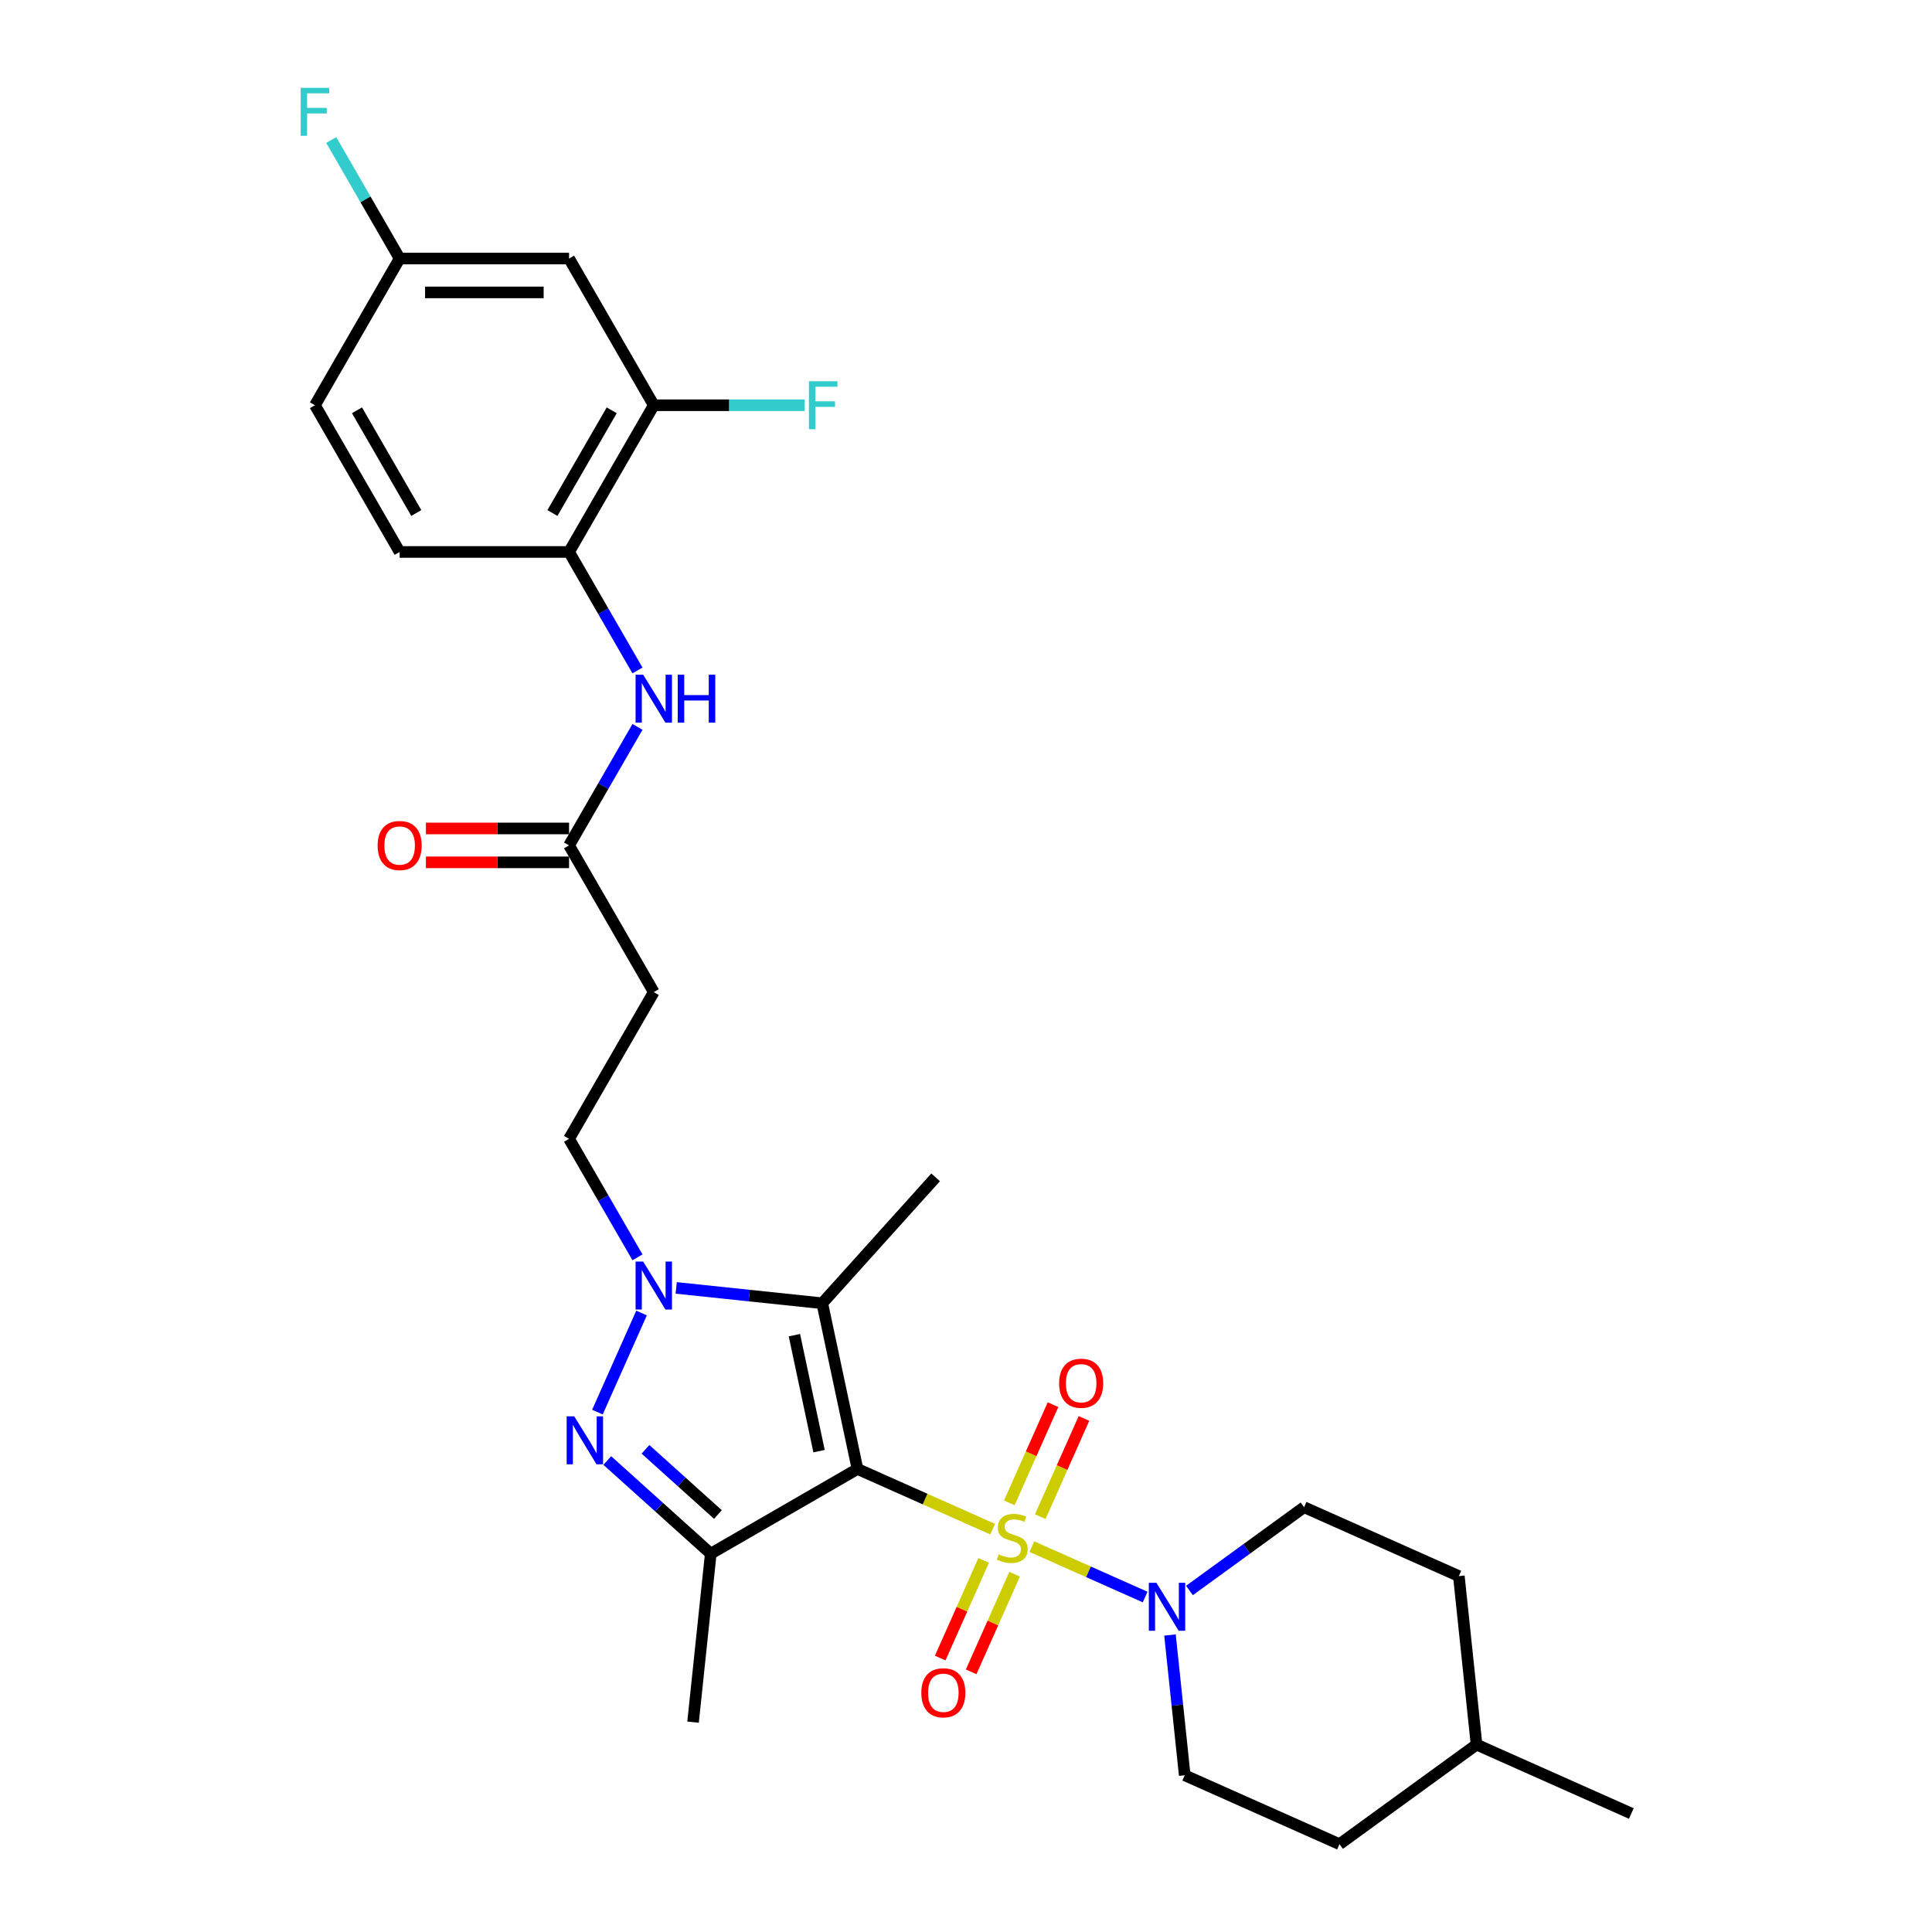 <?xml version='1.0' encoding='iso-8859-1'?>
<svg version='1.1' baseProfile='full'
              xmlns='http://www.w3.org/2000/svg'
                      xmlns:rdkit='http://www.rdkit.org/xml'
                      xmlns:xlink='http://www.w3.org/1999/xlink'
                  xml:space='preserve'
width='1000px' height='1000px' viewBox='0 0 1000 1000'>
<!-- END OF HEADER -->
<rect style='opacity:1.0;fill:#FFFFFF;stroke:none' width='1000' height='1000' x='0' y='0'> </rect>
<path class='bond-0' d='M 513.785,791.483 L 478.808,775.91' style='fill:none;fill-rule:evenodd;stroke:#CCCC00;stroke-width:6px;stroke-linecap:butt;stroke-linejoin:miter;stroke-opacity:1' />
<path class='bond-0' d='M 478.808,775.91 L 443.831,760.338' style='fill:none;fill-rule:evenodd;stroke:#000000;stroke-width:6px;stroke-linecap:butt;stroke-linejoin:miter;stroke-opacity:1' />
<path class='bond-5' d='M 534.093,800.525 L 563.404,813.575' style='fill:none;fill-rule:evenodd;stroke:#CCCC00;stroke-width:6px;stroke-linecap:butt;stroke-linejoin:miter;stroke-opacity:1' />
<path class='bond-5' d='M 563.404,813.575 L 592.715,826.625' style='fill:none;fill-rule:evenodd;stroke:#0000FF;stroke-width:6px;stroke-linecap:butt;stroke-linejoin:miter;stroke-opacity:1' />
<path class='bond-8' d='M 509.143,807.678 L 497.893,832.945' style='fill:none;fill-rule:evenodd;stroke:#CCCC00;stroke-width:6px;stroke-linecap:butt;stroke-linejoin:miter;stroke-opacity:1' />
<path class='bond-8' d='M 497.893,832.945 L 486.643,858.213' style='fill:none;fill-rule:evenodd;stroke:#FF0000;stroke-width:6px;stroke-linecap:butt;stroke-linejoin:miter;stroke-opacity:1' />
<path class='bond-8' d='M 525.164,814.811 L 513.914,840.079' style='fill:none;fill-rule:evenodd;stroke:#CCCC00;stroke-width:6px;stroke-linecap:butt;stroke-linejoin:miter;stroke-opacity:1' />
<path class='bond-8' d='M 513.914,840.079 L 502.665,865.346' style='fill:none;fill-rule:evenodd;stroke:#FF0000;stroke-width:6px;stroke-linecap:butt;stroke-linejoin:miter;stroke-opacity:1' />
<path class='bond-9' d='M 538.439,784.997 L 549.747,759.598' style='fill:none;fill-rule:evenodd;stroke:#CCCC00;stroke-width:6px;stroke-linecap:butt;stroke-linejoin:miter;stroke-opacity:1' />
<path class='bond-9' d='M 549.747,759.598 L 561.055,734.199' style='fill:none;fill-rule:evenodd;stroke:#FF0000;stroke-width:6px;stroke-linecap:butt;stroke-linejoin:miter;stroke-opacity:1' />
<path class='bond-9' d='M 522.417,777.864 L 533.725,752.465' style='fill:none;fill-rule:evenodd;stroke:#CCCC00;stroke-width:6px;stroke-linecap:butt;stroke-linejoin:miter;stroke-opacity:1' />
<path class='bond-9' d='M 533.725,752.465 L 545.034,727.066' style='fill:none;fill-rule:evenodd;stroke:#FF0000;stroke-width:6px;stroke-linecap:butt;stroke-linejoin:miter;stroke-opacity:1' />
<path class='bond-1' d='M 443.831,760.338 L 367.89,804.182' style='fill:none;fill-rule:evenodd;stroke:#000000;stroke-width:6px;stroke-linecap:butt;stroke-linejoin:miter;stroke-opacity:1' />
<path class='bond-2' d='M 443.831,760.338 L 425.599,674.565' style='fill:none;fill-rule:evenodd;stroke:#000000;stroke-width:6px;stroke-linecap:butt;stroke-linejoin:miter;stroke-opacity:1' />
<path class='bond-2' d='M 423.942,751.118 L 411.18,691.077' style='fill:none;fill-rule:evenodd;stroke:#000000;stroke-width:6px;stroke-linecap:butt;stroke-linejoin:miter;stroke-opacity:1' />
<path class='bond-3' d='M 367.89,804.182 L 341.112,780.071' style='fill:none;fill-rule:evenodd;stroke:#000000;stroke-width:6px;stroke-linecap:butt;stroke-linejoin:miter;stroke-opacity:1' />
<path class='bond-3' d='M 341.112,780.071 L 314.334,755.961' style='fill:none;fill-rule:evenodd;stroke:#0000FF;stroke-width:6px;stroke-linecap:butt;stroke-linejoin:miter;stroke-opacity:1' />
<path class='bond-3' d='M 371.592,783.916 L 352.847,767.038' style='fill:none;fill-rule:evenodd;stroke:#000000;stroke-width:6px;stroke-linecap:butt;stroke-linejoin:miter;stroke-opacity:1' />
<path class='bond-3' d='M 352.847,767.038 L 334.103,750.161' style='fill:none;fill-rule:evenodd;stroke:#0000FF;stroke-width:6px;stroke-linecap:butt;stroke-linejoin:miter;stroke-opacity:1' />
<path class='bond-21' d='M 367.89,804.182 L 358.724,891.391' style='fill:none;fill-rule:evenodd;stroke:#000000;stroke-width:6px;stroke-linecap:butt;stroke-linejoin:miter;stroke-opacity:1' />
<path class='bond-4' d='M 425.599,674.565 L 387.8,670.592' style='fill:none;fill-rule:evenodd;stroke:#000000;stroke-width:6px;stroke-linecap:butt;stroke-linejoin:miter;stroke-opacity:1' />
<path class='bond-4' d='M 387.8,670.592 L 350.001,666.619' style='fill:none;fill-rule:evenodd;stroke:#0000FF;stroke-width:6px;stroke-linecap:butt;stroke-linejoin:miter;stroke-opacity:1' />
<path class='bond-22' d='M 425.599,674.565 L 484.275,609.399' style='fill:none;fill-rule:evenodd;stroke:#000000;stroke-width:6px;stroke-linecap:butt;stroke-linejoin:miter;stroke-opacity:1' />
<path class='bond-29' d='M 309.229,730.898 L 332.064,679.608' style='fill:none;fill-rule:evenodd;stroke:#0000FF;stroke-width:6px;stroke-linecap:butt;stroke-linejoin:miter;stroke-opacity:1' />
<path class='bond-13' d='M 329.956,650.79 L 312.251,620.124' style='fill:none;fill-rule:evenodd;stroke:#0000FF;stroke-width:6px;stroke-linecap:butt;stroke-linejoin:miter;stroke-opacity:1' />
<path class='bond-13' d='M 312.251,620.124 L 294.546,589.458' style='fill:none;fill-rule:evenodd;stroke:#000000;stroke-width:6px;stroke-linecap:butt;stroke-linejoin:miter;stroke-opacity:1' />
<path class='bond-15' d='M 605.582,846.279 L 609.398,882.579' style='fill:none;fill-rule:evenodd;stroke:#0000FF;stroke-width:6px;stroke-linecap:butt;stroke-linejoin:miter;stroke-opacity:1' />
<path class='bond-15' d='M 609.398,882.579 L 613.213,918.879' style='fill:none;fill-rule:evenodd;stroke:#000000;stroke-width:6px;stroke-linecap:butt;stroke-linejoin:miter;stroke-opacity:1' />
<path class='bond-16' d='M 615.657,823.235 L 645.323,801.682' style='fill:none;fill-rule:evenodd;stroke:#0000FF;stroke-width:6px;stroke-linecap:butt;stroke-linejoin:miter;stroke-opacity:1' />
<path class='bond-16' d='M 645.323,801.682 L 674.989,780.128' style='fill:none;fill-rule:evenodd;stroke:#000000;stroke-width:6px;stroke-linecap:butt;stroke-linejoin:miter;stroke-opacity:1' />
<path class='bond-6' d='M 329.956,376.244 L 312.251,406.91' style='fill:none;fill-rule:evenodd;stroke:#0000FF;stroke-width:6px;stroke-linecap:butt;stroke-linejoin:miter;stroke-opacity:1' />
<path class='bond-6' d='M 312.251,406.91 L 294.546,437.576' style='fill:none;fill-rule:evenodd;stroke:#000000;stroke-width:6px;stroke-linecap:butt;stroke-linejoin:miter;stroke-opacity:1' />
<path class='bond-10' d='M 329.956,347.026 L 312.251,316.36' style='fill:none;fill-rule:evenodd;stroke:#0000FF;stroke-width:6px;stroke-linecap:butt;stroke-linejoin:miter;stroke-opacity:1' />
<path class='bond-10' d='M 312.251,316.36 L 294.546,285.694' style='fill:none;fill-rule:evenodd;stroke:#000000;stroke-width:6px;stroke-linecap:butt;stroke-linejoin:miter;stroke-opacity:1' />
<path class='bond-7' d='M 294.546,437.576 L 338.391,513.517' style='fill:none;fill-rule:evenodd;stroke:#000000;stroke-width:6px;stroke-linecap:butt;stroke-linejoin:miter;stroke-opacity:1' />
<path class='bond-17' d='M 294.546,428.807 L 257.498,428.807' style='fill:none;fill-rule:evenodd;stroke:#000000;stroke-width:6px;stroke-linecap:butt;stroke-linejoin:miter;stroke-opacity:1' />
<path class='bond-17' d='M 257.498,428.807 L 220.449,428.807' style='fill:none;fill-rule:evenodd;stroke:#FF0000;stroke-width:6px;stroke-linecap:butt;stroke-linejoin:miter;stroke-opacity:1' />
<path class='bond-17' d='M 294.546,446.345 L 257.498,446.345' style='fill:none;fill-rule:evenodd;stroke:#000000;stroke-width:6px;stroke-linecap:butt;stroke-linejoin:miter;stroke-opacity:1' />
<path class='bond-17' d='M 257.498,446.345 L 220.449,446.345' style='fill:none;fill-rule:evenodd;stroke:#FF0000;stroke-width:6px;stroke-linecap:butt;stroke-linejoin:miter;stroke-opacity:1' />
<path class='bond-11' d='M 294.546,285.694 L 338.391,209.753' style='fill:none;fill-rule:evenodd;stroke:#000000;stroke-width:6px;stroke-linecap:butt;stroke-linejoin:miter;stroke-opacity:1' />
<path class='bond-11' d='M 285.935,265.534 L 316.626,212.375' style='fill:none;fill-rule:evenodd;stroke:#000000;stroke-width:6px;stroke-linecap:butt;stroke-linejoin:miter;stroke-opacity:1' />
<path class='bond-18' d='M 294.546,285.694 L 206.857,285.694' style='fill:none;fill-rule:evenodd;stroke:#000000;stroke-width:6px;stroke-linecap:butt;stroke-linejoin:miter;stroke-opacity:1' />
<path class='bond-14' d='M 338.391,209.753 L 294.546,133.812' style='fill:none;fill-rule:evenodd;stroke:#000000;stroke-width:6px;stroke-linecap:butt;stroke-linejoin:miter;stroke-opacity:1' />
<path class='bond-20' d='M 338.391,209.753 L 377.447,209.753' style='fill:none;fill-rule:evenodd;stroke:#000000;stroke-width:6px;stroke-linecap:butt;stroke-linejoin:miter;stroke-opacity:1' />
<path class='bond-20' d='M 377.447,209.753 L 416.504,209.753' style='fill:none;fill-rule:evenodd;stroke:#33CCCC;stroke-width:6px;stroke-linecap:butt;stroke-linejoin:miter;stroke-opacity:1' />
<path class='bond-12' d='M 338.391,513.517 L 294.546,589.458' style='fill:none;fill-rule:evenodd;stroke:#000000;stroke-width:6px;stroke-linecap:butt;stroke-linejoin:miter;stroke-opacity:1' />
<path class='bond-31' d='M 294.546,133.812 L 206.857,133.812' style='fill:none;fill-rule:evenodd;stroke:#000000;stroke-width:6px;stroke-linecap:butt;stroke-linejoin:miter;stroke-opacity:1' />
<path class='bond-31' d='M 281.393,151.35 L 220.011,151.35' style='fill:none;fill-rule:evenodd;stroke:#000000;stroke-width:6px;stroke-linecap:butt;stroke-linejoin:miter;stroke-opacity:1' />
<path class='bond-25' d='M 613.213,918.879 L 693.321,954.545' style='fill:none;fill-rule:evenodd;stroke:#000000;stroke-width:6px;stroke-linecap:butt;stroke-linejoin:miter;stroke-opacity:1' />
<path class='bond-26' d='M 674.989,780.128 L 755.097,815.794' style='fill:none;fill-rule:evenodd;stroke:#000000;stroke-width:6px;stroke-linecap:butt;stroke-linejoin:miter;stroke-opacity:1' />
<path class='bond-23' d='M 206.857,285.694 L 163.013,209.753' style='fill:none;fill-rule:evenodd;stroke:#000000;stroke-width:6px;stroke-linecap:butt;stroke-linejoin:miter;stroke-opacity:1' />
<path class='bond-23' d='M 215.469,265.534 L 184.778,212.375' style='fill:none;fill-rule:evenodd;stroke:#000000;stroke-width:6px;stroke-linecap:butt;stroke-linejoin:miter;stroke-opacity:1' />
<path class='bond-19' d='M 206.857,133.812 L 163.013,209.753' style='fill:none;fill-rule:evenodd;stroke:#000000;stroke-width:6px;stroke-linecap:butt;stroke-linejoin:miter;stroke-opacity:1' />
<path class='bond-24' d='M 206.857,133.812 L 189.152,103.146' style='fill:none;fill-rule:evenodd;stroke:#000000;stroke-width:6px;stroke-linecap:butt;stroke-linejoin:miter;stroke-opacity:1' />
<path class='bond-24' d='M 189.152,103.146 L 171.447,72.48' style='fill:none;fill-rule:evenodd;stroke:#33CCCC;stroke-width:6px;stroke-linecap:butt;stroke-linejoin:miter;stroke-opacity:1' />
<path class='bond-30' d='M 693.321,954.545 L 764.263,903.003' style='fill:none;fill-rule:evenodd;stroke:#000000;stroke-width:6px;stroke-linecap:butt;stroke-linejoin:miter;stroke-opacity:1' />
<path class='bond-27' d='M 755.097,815.794 L 764.263,903.003' style='fill:none;fill-rule:evenodd;stroke:#000000;stroke-width:6px;stroke-linecap:butt;stroke-linejoin:miter;stroke-opacity:1' />
<path class='bond-28' d='M 764.263,903.003 L 844.371,938.669' style='fill:none;fill-rule:evenodd;stroke:#000000;stroke-width:6px;stroke-linecap:butt;stroke-linejoin:miter;stroke-opacity:1' />
<path  class='atom-0' d='M 516.924 804.527
Q 517.204 804.633, 518.362 805.124
Q 519.519 805.615, 520.782 805.93
Q 522.08 806.211, 523.343 806.211
Q 525.693 806.211, 527.061 805.089
Q 528.429 803.931, 528.429 801.932
Q 528.429 800.564, 527.727 799.722
Q 527.061 798.88, 526.008 798.424
Q 524.956 797.968, 523.202 797.442
Q 520.993 796.776, 519.66 796.144
Q 518.362 795.513, 517.415 794.18
Q 516.503 792.847, 516.503 790.602
Q 516.503 787.481, 518.607 785.552
Q 520.747 783.622, 524.956 783.622
Q 527.832 783.622, 531.094 784.99
L 530.288 787.691
Q 527.306 786.464, 525.061 786.464
Q 522.641 786.464, 521.308 787.481
Q 519.975 788.463, 520.011 790.182
Q 520.011 791.514, 520.677 792.321
Q 521.378 793.128, 522.361 793.584
Q 523.378 794.04, 525.061 794.566
Q 527.306 795.267, 528.639 795.969
Q 529.972 796.671, 530.919 798.109
Q 531.901 799.512, 531.901 801.932
Q 531.901 805.369, 529.586 807.228
Q 527.306 809.052, 523.483 809.052
Q 521.273 809.052, 519.59 808.561
Q 517.941 808.105, 515.977 807.298
L 516.924 804.527
' fill='#CCCC00'/>
<path  class='atom-4' d='M 297.235 733.09
L 305.373 746.243
Q 306.179 747.541, 307.477 749.891
Q 308.775 752.241, 308.845 752.382
L 308.845 733.09
L 312.142 733.09
L 312.142 757.924
L 308.74 757.924
L 300.006 743.543
Q 298.989 741.859, 297.902 739.93
Q 296.849 738.001, 296.534 737.404
L 296.534 757.924
L 293.307 757.924
L 293.307 733.09
L 297.235 733.09
' fill='#0000FF'/>
<path  class='atom-5' d='M 332.901 652.982
L 341.039 666.135
Q 341.846 667.433, 343.144 669.783
Q 344.441 672.133, 344.511 672.274
L 344.511 652.982
L 347.809 652.982
L 347.809 677.816
L 344.406 677.816
L 335.672 663.435
Q 334.655 661.751, 333.568 659.822
Q 332.516 657.893, 332.2 657.296
L 332.2 677.816
L 328.973 677.816
L 328.973 652.982
L 332.901 652.982
' fill='#0000FF'/>
<path  class='atom-6' d='M 598.558 819.254
L 606.695 832.407
Q 607.502 833.705, 608.8 836.055
Q 610.097 838.405, 610.168 838.545
L 610.168 819.254
L 613.465 819.254
L 613.465 844.087
L 610.062 844.087
L 601.329 829.706
Q 600.311 828.023, 599.224 826.093
Q 598.172 824.164, 597.856 823.568
L 597.856 844.087
L 594.629 844.087
L 594.629 819.254
L 598.558 819.254
' fill='#0000FF'/>
<path  class='atom-7' d='M 332.901 349.218
L 341.039 362.372
Q 341.846 363.669, 343.144 366.02
Q 344.441 368.37, 344.511 368.51
L 344.511 349.218
L 347.809 349.218
L 347.809 374.052
L 344.406 374.052
L 335.672 359.671
Q 334.655 357.987, 333.568 356.058
Q 332.516 354.129, 332.2 353.533
L 332.2 374.052
L 328.973 374.052
L 328.973 349.218
L 332.901 349.218
' fill='#0000FF'/>
<path  class='atom-7' d='M 350.79 349.218
L 354.157 349.218
L 354.157 359.776
L 366.855 359.776
L 366.855 349.218
L 370.222 349.218
L 370.222 374.052
L 366.855 374.052
L 366.855 362.582
L 354.157 362.582
L 354.157 374.052
L 350.79 374.052
L 350.79 349.218
' fill='#0000FF'/>
<path  class='atom-9' d='M 476.873 876.182
Q 476.873 870.219, 479.819 866.887
Q 482.766 863.555, 488.273 863.555
Q 493.78 863.555, 496.726 866.887
Q 499.672 870.219, 499.672 876.182
Q 499.672 882.215, 496.691 885.653
Q 493.709 889.055, 488.273 889.055
Q 482.801 889.055, 479.819 885.653
Q 476.873 882.25, 476.873 876.182
M 488.273 886.249
Q 492.061 886.249, 494.095 883.723
Q 496.165 881.163, 496.165 876.182
Q 496.165 871.307, 494.095 868.851
Q 492.061 866.361, 488.273 866.361
Q 484.484 866.361, 482.415 868.816
Q 480.381 871.272, 480.381 876.182
Q 480.381 881.198, 482.415 883.723
Q 484.484 886.249, 488.273 886.249
' fill='#FF0000'/>
<path  class='atom-10' d='M 548.206 715.966
Q 548.206 710.003, 551.152 706.671
Q 554.098 703.339, 559.605 703.339
Q 565.112 703.339, 568.059 706.671
Q 571.005 710.003, 571.005 715.966
Q 571.005 721.999, 568.023 725.437
Q 565.042 728.839, 559.605 728.839
Q 554.134 728.839, 551.152 725.437
Q 548.206 722.034, 548.206 715.966
M 559.605 726.033
Q 563.394 726.033, 565.428 723.508
Q 567.497 720.947, 567.497 715.966
Q 567.497 711.091, 565.428 708.635
Q 563.394 706.145, 559.605 706.145
Q 555.817 706.145, 553.748 708.6
Q 551.713 711.056, 551.713 715.966
Q 551.713 720.982, 553.748 723.508
Q 555.817 726.033, 559.605 726.033
' fill='#FF0000'/>
<path  class='atom-18' d='M 195.458 437.646
Q 195.458 431.683, 198.404 428.351
Q 201.35 425.019, 206.857 425.019
Q 212.364 425.019, 215.31 428.351
Q 218.257 431.683, 218.257 437.646
Q 218.257 443.679, 215.275 447.117
Q 212.294 450.519, 206.857 450.519
Q 201.385 450.519, 198.404 447.117
Q 195.458 443.714, 195.458 437.646
M 206.857 447.713
Q 210.645 447.713, 212.68 445.187
Q 214.749 442.627, 214.749 437.646
Q 214.749 432.771, 212.68 430.315
Q 210.645 427.825, 206.857 427.825
Q 203.069 427.825, 201 430.28
Q 198.965 432.736, 198.965 437.646
Q 198.965 442.662, 201 445.187
Q 203.069 447.713, 206.857 447.713
' fill='#FF0000'/>
<path  class='atom-21' d='M 418.696 197.336
L 433.463 197.336
L 433.463 200.178
L 422.029 200.178
L 422.029 207.719
L 432.201 207.719
L 432.201 210.595
L 422.029 210.595
L 422.029 222.17
L 418.696 222.17
L 418.696 197.336
' fill='#33CCCC'/>
<path  class='atom-25' d='M 155.629 45.455
L 170.396 45.455
L 170.396 48.296
L 158.961 48.296
L 158.961 55.837
L 169.133 55.837
L 169.133 58.713
L 158.961 58.713
L 158.961 70.288
L 155.629 70.288
L 155.629 45.455
' fill='#33CCCC'/>
</svg>
